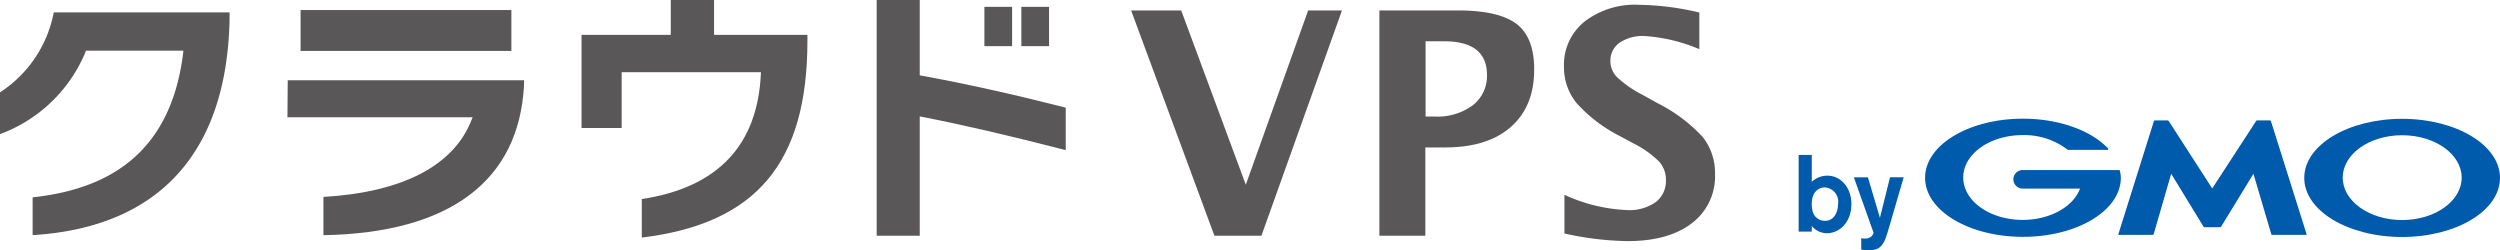 <svg xmlns="http://www.w3.org/2000/svg" viewBox="0 0 380.84 38.13"><defs><style>.cls-1{fill:#595757;}.cls-2{fill:#005bac;}</style></defs><g id="レイヤー_2" data-name="レイヤー 2"><g id="logo"><path class="cls-1" d="M140.11,11.47V0h-6.56V35.91h6.56V17.73l.24.05c5.94,1.15,13.36,2.86,22,5.09V16.4c-7.84-2-15.27-3.66-22.11-4.9Z"/><rect class="cls-1" x="149.96" y="1.04" width="4.22" height="5.99"/><rect class="cls-1" x="155.59" y="1.04" width="4.22" height="5.99"/><path class="cls-1" d="M108.78,0h-6.6V5.31H88.59V19.5H94.7V11h21.21v.21c-.49,10.94-6.6,17.37-18.14,19.11v5.87C115.22,34.07,123,24.81,123,6.2V5.31H108.78Z"/><path class="cls-1" d="M43.79,17.86H72l-.11.27C69.22,25.19,61.41,29.28,49.27,30v5.83c19.24-.35,29.81-8.27,30.56-22.88v-.72h-36Z"/><rect class="cls-1" x="45.79" y="1.53" width="32.11" height="6.23"/><path class="cls-1" d="M0,14.07v6.36A22.53,22.53,0,0,0,13.06,7.84l0-.12H27.92l0,.23c-1.63,13.4-9.14,20.64-22.95,22.11v5.76c19.17-1.18,29.53-12.48,30-32.69V1.89H8.19A18.67,18.67,0,0,1,0,14.07Z"/><polygon class="cls-1" points="189.78 28.14 179.94 1.59 172.31 1.59 185 35.91 192.16 35.91 204.43 1.59 199.28 1.59 189.78 28.14"/><path class="cls-1" d="M231.07,3.68q-2.69-2.08-8.94-2.09h-12V35.91h7V22.46h3q6.45,0,10-3.1t3.58-8.66Q233.75,5.78,231.07,3.68Zm-6.73,12.37a9,9,0,0,1-5.78,1.7h-1.39V6.29H220c4.34,0,6.52,1.71,6.52,5.13A5.62,5.62,0,0,1,224.34,16.05Z"/><path class="cls-1" d="M259.38,20.86a24.26,24.26,0,0,0-6.85-5.13l-2.45-1.36a16.43,16.43,0,0,1-3.76-2.63,3.48,3.48,0,0,1-1-2.48,3.31,3.31,0,0,1,1.43-2.77,6.24,6.24,0,0,1,3.79-1,25.4,25.4,0,0,1,8.33,2V1.91A41.74,41.74,0,0,0,249.61.73a12.55,12.55,0,0,0-8.24,2.57,8.41,8.41,0,0,0-3.12,6.82,8.64,8.64,0,0,0,1.9,5.56,22.65,22.65,0,0,0,6.52,5L249,21.93a15.1,15.1,0,0,1,3.78,2.72,4.14,4.14,0,0,1,1,2.82,4,4,0,0,1-1.59,3.34A6.94,6.94,0,0,1,247.8,32a25.28,25.28,0,0,1-9.48-2.32v5.89a47.33,47.33,0,0,0,9.6,1.16q6.24,0,9.79-2.71a8.93,8.93,0,0,0,3.55-7.49A8.84,8.84,0,0,0,259.38,20.86Z"/><path class="cls-2" d="M280,31.08c0,1.09-.51,2.56-2,2.56a1.92,1.92,0,0,1-1.9-1.57A3.75,3.75,0,0,1,276,31c0-1.77,1.06-2.45,2-2.45A2.18,2.18,0,0,1,280,31.08ZM274,23.6V35.28h2v-.86a3,3,0,0,0,2.27,1.11c2,0,3.76-1.72,3.76-4.42s-1.76-4.35-3.63-4.35a3.48,3.48,0,0,0-2.4.94V23.6Z"/><path class="cls-2" d="M290,27l-2.1,7.21-.47,1.56c-.56,1.73-1.17,2.35-2.71,2.35a6.82,6.82,0,0,1-1.19-.1V36.29a3,3,0,0,0,.53.05,1.59,1.59,0,0,0,.89-.22,1.15,1.15,0,0,0,.46-.67l-3-8.44h2.14l1.83,6.17L287.92,27Z"/><path class="cls-2" d="M337,34.61h1.19a.22.22,0,0,0,.17-.09l4.92-8.05L346,35.68a.15.15,0,0,0,.14.1h5.16c.06,0,.1,0,.08-.1l-5.44-17.24a.18.18,0,0,0-.15-.1h-1.94a.2.2,0,0,0-.16.09L337,28.71l-6.63-10.28a.22.22,0,0,0-.17-.09h-1.93a.18.18,0,0,0-.15.1L322.7,35.68c0,.06,0,.1.08.1h5.16a.15.15,0,0,0,.14-.1l2.67-9.21,4.92,8.05a.22.22,0,0,0,.17.09Z"/><path class="cls-2" d="M322.93,26h0a.11.11,0,0,0-.1-.09H308.12a1.41,1.41,0,0,0,0,2.82h8.74c-1,2.75-4.56,4.77-8.74,4.77-5,0-9.05-2.89-9.05-6.46s4.05-6.46,9.05-6.46A10.83,10.83,0,0,1,315,22.83h0a.08.08,0,0,0,.06,0h6a.11.11,0,0,0,.11-.11.09.09,0,0,0,0-.07h0c-2.56-2.73-7.42-4.57-13-4.57-8.24,0-14.91,4-14.91,9s6.67,9,14.91,9,14.91-4,14.91-9A5.16,5.16,0,0,0,322.93,26Z"/><path class="cls-2" d="M365.93,18.1c-8.24,0-14.91,4-14.91,9s6.67,9,14.91,9,14.91-4,14.91-9S374.16,18.1,365.93,18.1Zm0,15.42c-5,0-9.05-2.89-9.05-6.46s4.05-6.46,9.05-6.46S375,23.49,375,27.06,370.93,33.52,365.93,33.52Z"/></g></g></svg>